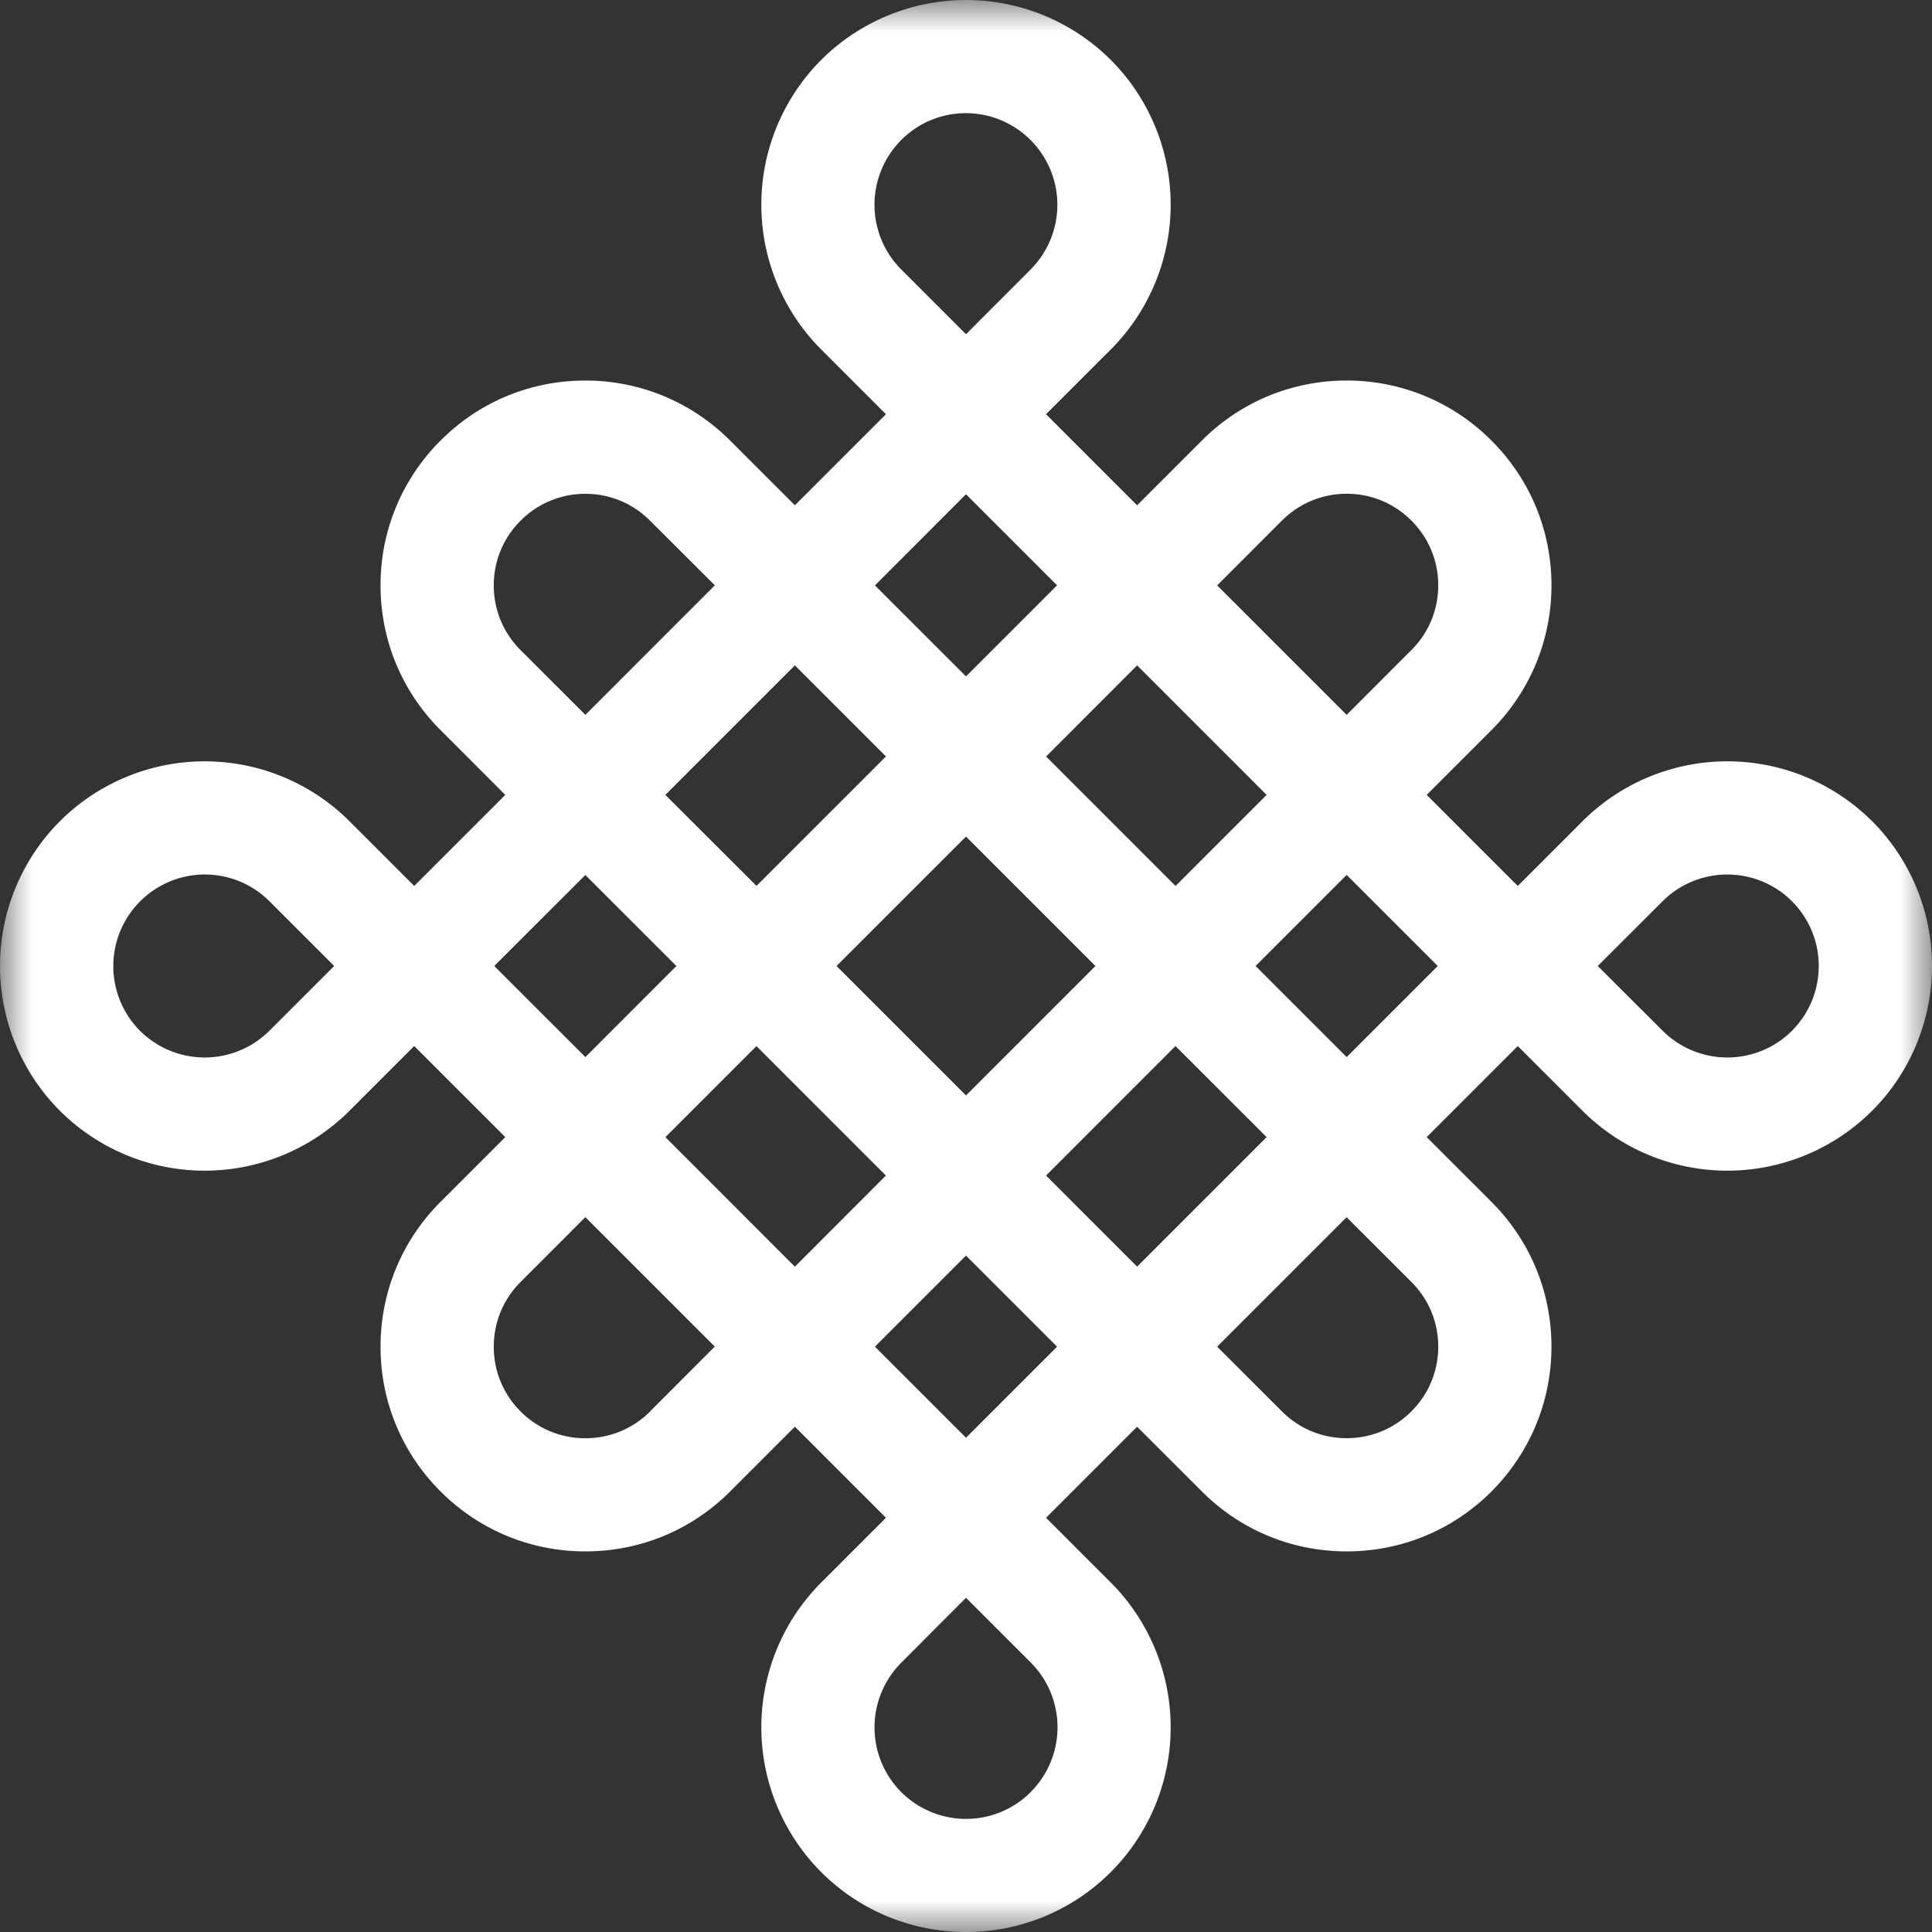 <svg xmlns="http://www.w3.org/2000/svg" width="30" height="30" fill="none"><rect width="100%" height="100%" fill="#333333" stroke="none"/><g clip-path="url(#a)"><mask id="b" width="30" height="30" x="0" y="0" maskUnits="userSpaceOnUse" style="mask-type:luminance"><path fill="#fff" d="M30 0H0v30h30V0Z"/></mask><g mask="url(#b)"><path fill="#fff" d="M29.07 12.752a3.183 3.183 0 0 0-4.497 0l-1.005 1.005-1.414-1.414 1.005-1.005c.6-.601.932-1.4.932-2.249 0-.85-.331-1.648-.932-2.248a3.16 3.16 0 0 0-2.248-.932c-.85 0-1.648.331-2.249.932l-1.005 1.005-1.414-1.414 1.005-1.005a3.183 3.183 0 0 0 0-4.497 3.183 3.183 0 0 0-4.496 0 3.183 3.183 0 0 0 0 4.497l1.005 1.005-1.414 1.414-1.005-1.005c-.601-.6-1.4-.932-2.249-.932-.85 0-1.648.331-2.248.932a3.16 3.16 0 0 0-.932 2.248c0 .85.331 1.648.932 2.248l1.005 1.006-1.414 1.414-1.005-1.005a3.183 3.183 0 0 0-4.497 0 3.183 3.183 0 0 0 0 4.496 3.183 3.183 0 0 0 4.497 0l1.005-1.005 1.414 1.414-1.005 1.005c-.6.6-.932 1.4-.932 2.249 0 .85.331 1.648.932 2.248.6.6 1.399.931 2.248.931.85 0 1.648-.33 2.248-.93l1.006-1.006 1.414 1.414-1.005 1.005a3.183 3.183 0 0 0 0 4.497c.62.62 1.434.93 2.248.93a3.17 3.17 0 0 0 2.248-.93 3.183 3.183 0 0 0 0-4.497l-1.005-1.005 1.414-1.414 1.006 1.005c.6.6 1.398.931 2.248.931.85 0 1.648-.33 2.248-.93.6-.602.932-1.4.932-2.25 0-.849-.331-1.647-.932-2.248l-1.005-1.005 1.414-1.414 1.005 1.005a3.183 3.183 0 0 0 4.497 0 3.183 3.183 0 0 0 0-4.497ZM4.184 16.005a1.424 1.424 0 0 1-2.011 0 1.423 1.423 0 0 1 1.005-2.426c.364 0 .728.138 1.006.416L5.189 15l-1.005 1.005Zm15.722-7.921a1.412 1.412 0 0 1 1.005-.417c.38 0 .737.148 1.005.417.269.268.417.625.417 1.005 0 .38-.148.737-.417 1.005L20.911 11.1 18.9 9.09l1.005-1.006Zm-.238 4.259-1.414 1.414-2.01-2.01 1.413-1.415 2.01 2.01ZM17.01 15 15 17.01 12.99 15 15 12.99 17.01 15ZM13.995 2.173A1.417 1.417 0 0 1 15 1.757a1.423 1.423 0 0 1 1.005 2.426L15 5.19l-1.005-1.005a1.423 1.423 0 0 1 0-2.011ZM15 7.675l1.414 1.414L15 10.503 13.586 9.09 15 7.675Zm-2.657 2.657 1.414 1.414-2.01 2.01-1.415-1.413 2.01-2.01ZM7.667 9.09c0-.38.148-.737.417-1.005a1.412 1.412 0 0 1 1.005-.417c.38 0 .737.148 1.005.417L11.1 9.089 9.09 11.1l-1.006-1.005a1.412 1.412 0 0 1-.417-1.005ZM7.675 15l1.414-1.413L10.503 15 9.09 16.414 7.675 15Zm2.42 6.917a1.412 1.412 0 0 1-1.006.416c-.38 0-.737-.147-1.005-.416a1.412 1.412 0 0 1-.417-1.005c0-.38.148-.737.417-1.006L9.089 18.9l2.01 2.01-1.005 1.006Zm.237-4.259 1.414-1.414 2.01 2.01-1.413 1.415-2.01-2.011Zm5.673 10.17a1.423 1.423 0 0 1-2.01 0 1.423 1.423 0 0 1 0-2.01L15 24.81l1.005 1.005a1.423 1.423 0 0 1 0 2.011ZM15 22.325l-1.414-1.414L15 19.497l1.414 1.414L15 22.325Zm2.657-2.657-1.414-1.414 2.01-2.011 1.415 1.414-2.01 2.01Zm4.676 1.243c0 .38-.148.736-.417 1.005a1.412 1.412 0 0 1-1.005.416c-.38 0-.737-.147-1.005-.416L18.9 20.911l2.01-2.01 1.006 1.005c.269.268.417.625.417 1.005Zm-1.422-4.497L19.497 15l1.414-1.414L22.325 15l-1.414 1.414Zm6.916-.409a1.423 1.423 0 0 1-2.01 0L24.81 15l1.006-1.005a1.423 1.423 0 0 1 2.01 0 1.423 1.423 0 0 1 0 2.01Z"/></g></g><defs><clipPath id="a"><path fill="#fff" d="M0 0h30v30H0z"/></clipPath></defs></svg>